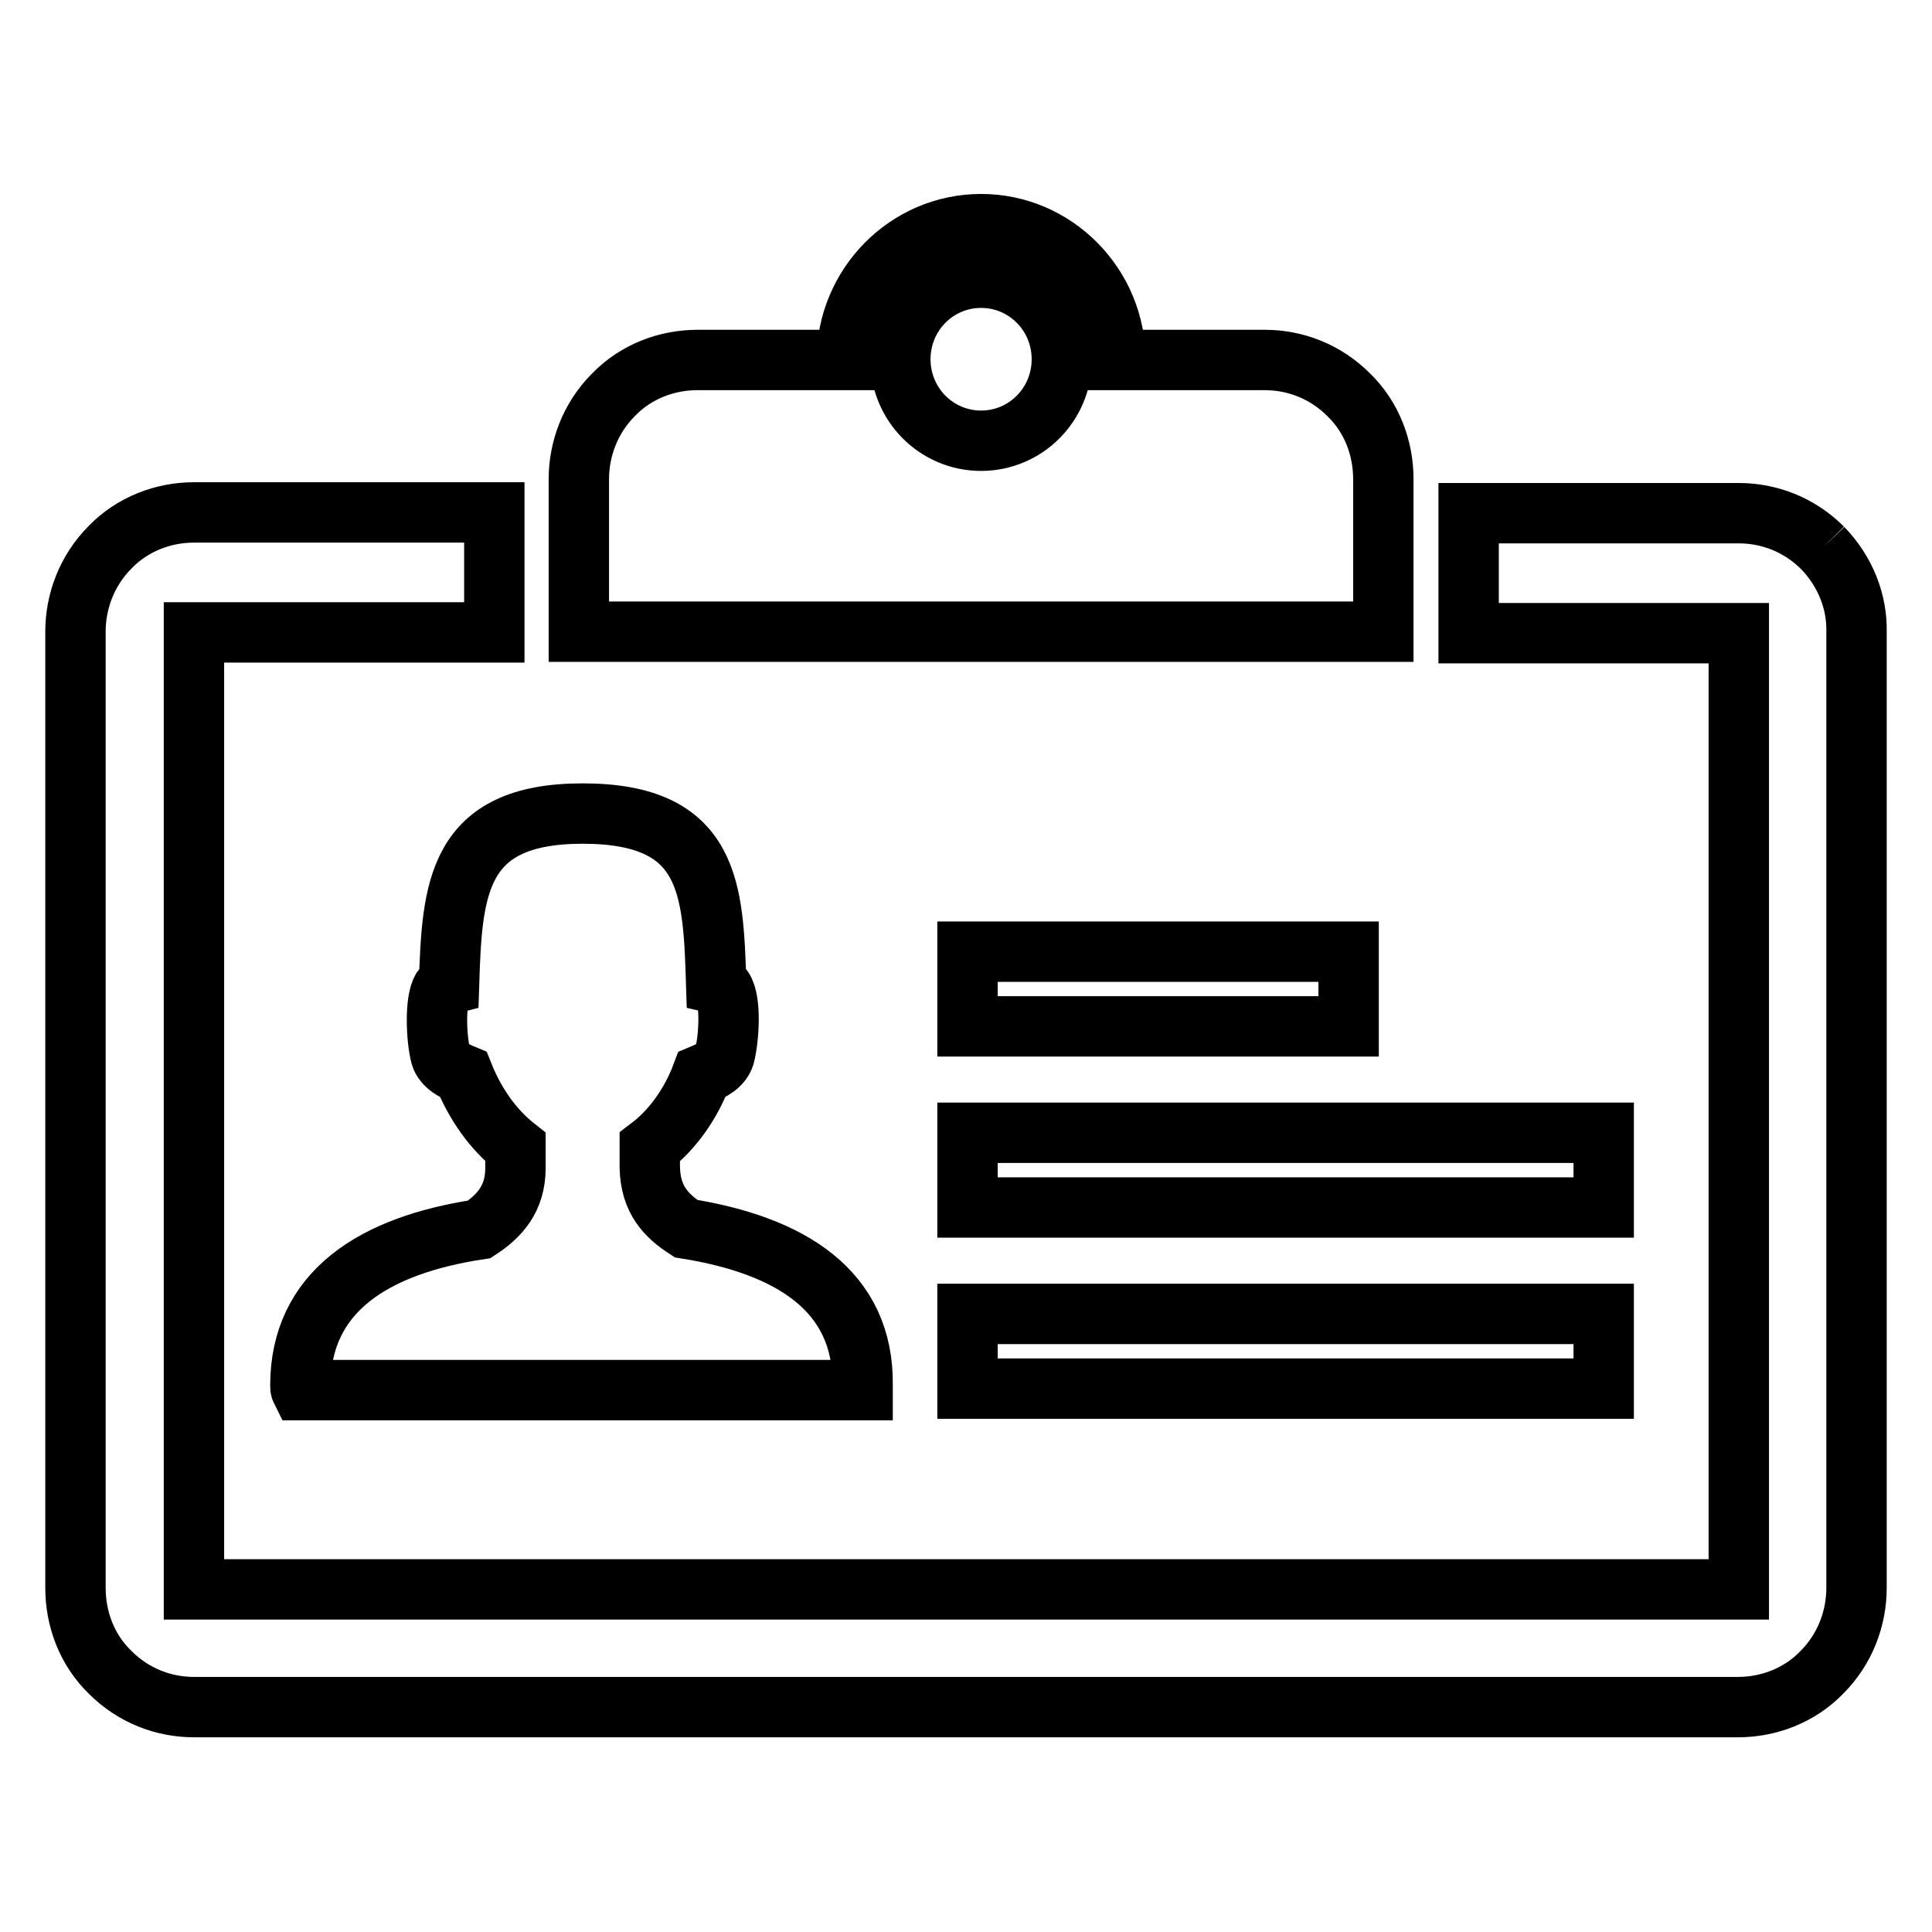 <?xml version="1.0" encoding="utf-8"?>
<!-- Svg Vector Icons : http://www.onlinewebfonts.com/icon -->
<!DOCTYPE svg PUBLIC "-//W3C//DTD SVG 1.1//EN" "http://www.w3.org/Graphics/SVG/1.1/DTD/svg11.dtd">
<svg version="1.1" xmlns="http://www.w3.org/2000/svg" xmlns:xlink="http://www.w3.org/1999/xlink" x="0px" y="0px" viewBox="0 0 256 256" enable-background="new 0 0 256 256" xml:space="preserve">
<g> <path stroke-width="8" fill-opacity="0" stroke="#000000"  d="M241.5,72.6c-3.1-3.1-7.1-4.6-11.1-4.6h-35.8v15.9h35.8v126.7H25.7V83.8h39.8V67.9H25.7 c-4,0-8.1,1.5-11.1,4.6c-3.1,3.1-4.6,7.2-4.6,11.2v126.7c0,4.1,1.5,8.2,4.6,11.2c3.1,3.1,7.1,4.6,11.1,4.6h204.6 c4,0,8.1-1.5,11.1-4.6c3.1-3.1,4.6-7.2,4.6-11.2V83.8C246.1,79.7,244.5,75.7,241.5,72.6 M90.9,162.8c-2.6-1.7-4.7-3.8-4.8-8.1V152 c2.9-2.2,5.4-5.6,6.9-9.6c1.2-0.5,2.6-1.2,3-2.5c0.6-2.3,0.9-7.3-0.2-8.9c-0.2-0.3-0.5-0.5-0.9-0.6c-0.4-12.6-0.7-22.6-17.7-22.6 c-16.7,0-17.3,10-17.7,22.6c-0.4,0.1-0.7,0.3-0.9,0.6c-1,1.6-0.8,6.6-0.2,8.9c0.4,1.3,1.8,2,3,2.5c1.6,4,4,7.3,6.9,9.6v2.8 c0,4.1-2.2,6.4-4.8,8.1c-13.9,2.1-23.7,8.2-23.7,20.7c0,0.2,0,0.4,0.1,0.6h74.4c0-0.2,0-0.4,0-0.6C114.5,171,104.7,165,90.9,162.8 L90.9,162.8L90.9,162.8z M130,58.4c-5.9,0-10.7-4.8-10.7-10.8c0-6,4.8-10.8,10.7-10.8c5.9,0,10.7,4.8,10.7,10.8 C140.7,53.6,135.9,58.4,130,58.4L130,58.4L130,58.4z M147.8,47.7c0-9.9-8-18-17.8-18c-9.8,0-17.8,8.1-17.8,18H92.4 c-4,0-8.1,1.5-11.1,4.6c-3.1,3.1-4.6,7.2-4.6,11.2v20.2h106.6V63.5c0-4.1-1.5-8.2-4.6-11.2c-3.1-3.1-7.1-4.6-11.1-4.6H147.8 L147.8,47.7L147.8,47.7z M128.2,126.1h50.5v9.9h-50.5V126.1L128.2,126.1L128.2,126.1z M128.2,150.1h84.3v9.9h-84.3V150.1 L128.2,150.1L128.2,150.1z M128.2,174.1h84.3v9.9h-84.3V174.1L128.2,174.1L128.2,174.1z"/></g>
</svg>